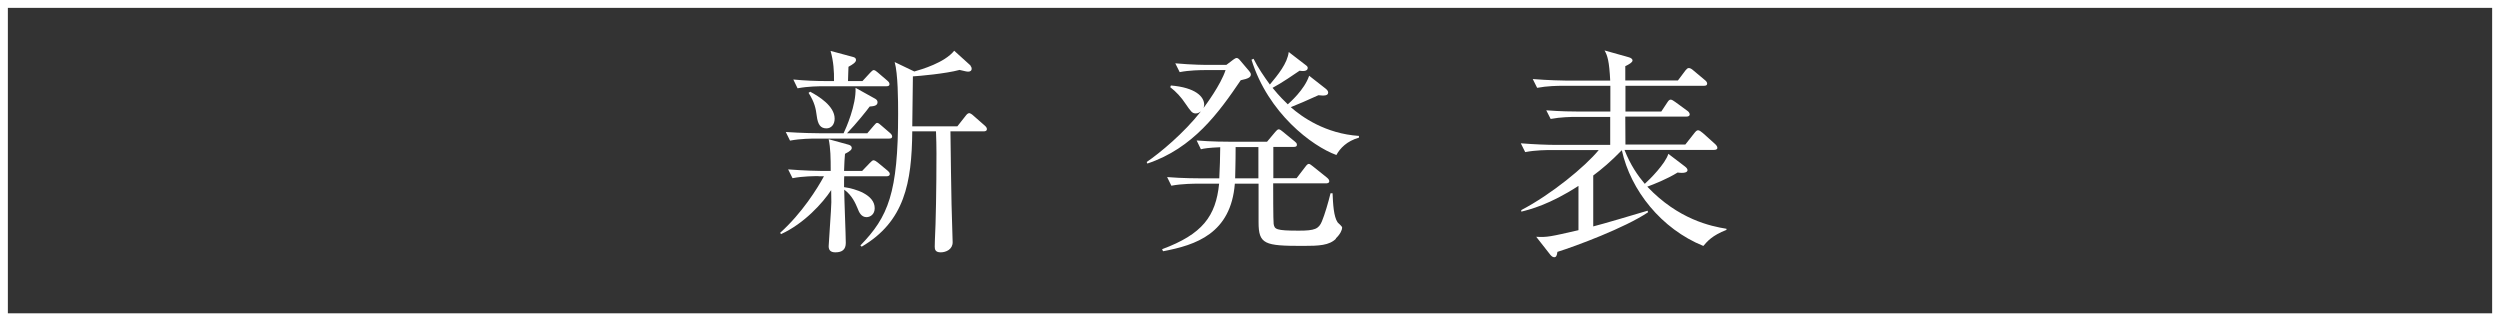 <?xml version="1.0" encoding="UTF-8"?>
<svg id="_レイヤー_2" data-name="レイヤー_2" xmlns="http://www.w3.org/2000/svg" viewBox="0 0 159.11 20.44">
  <rect x="0" y="0" width="159.11" height="20.44" fill="#333333" stroke="none"/>
  <defs>
    <style>
      .cls-1 {
        fill: #fff;
      }

      .cls-2 {
        fill: none;
        stroke: #fff;
        stroke-miterlimit: 10;
        stroke-width: .5px;
      }
    </style>
  </defs>
  <g id="_レイヤー_2-2" data-name="レイヤー_2">
    <g>
      <path class="cls-1" d="M52.08,11.21c-.22,0-.97,0-1.64.13l-.28-.56c1.02.08,1.9.1,2.16.1h.55c0-.83-.01-1.44-.13-2.02l1.27.35c.11.03.2.1.2.2s-.07.2-.43.38c-.03.31-.04.55-.06,1.09h1.15l.48-.5c.11-.11.18-.18.24-.18.08,0,.2.08.27.14l.63.52c.07.06.14.13.14.21,0,.13-.13.15-.22.15h-2.68c-.01.13-.01.24-.01.69.73.1,1.95.48,1.95,1.34,0,.39-.28.57-.52.57-.34,0-.48-.32-.57-.56-.13-.31-.35-.83-.85-1.19,0,.55.1,2.91.1,3.39,0,.43-.24.6-.66.6-.31,0-.43-.14-.43-.39,0-.18.17-2.42.17-2.8,0-.11-.01-.67-.01-.77-.53.81-1.72,2.13-3.19,2.8l-.06-.08c1.4-1.26,2.38-2.84,2.79-3.6h-.32ZM55.19,8.49l.42-.49c.1-.11.15-.18.21-.18.1,0,.18.1.25.15l.57.49c.07.06.14.14.14.22,0,.13-.11.14-.21.14h-4.64c-.24,0-.97,0-1.65.13l-.27-.55c1.02.07,1.92.08,2.14.08h1.54c.14-.29.81-1.79.76-2.89l1.26.7c.1.06.14.13.14.22,0,.24-.29.25-.5.27-.14.2-.85,1.09-1.44,1.7h1.27ZM54.89,5.16l.49-.53c.07-.08.17-.17.22-.17.08,0,.17.07.25.14l.62.53c.08.07.14.13.14.22,0,.13-.11.14-.21.14h-3.99c-.24,0-.97,0-1.65.13l-.27-.56c.71.07,1.43.1,2.14.1h.45c.01-.62-.03-1.25-.22-1.92l1.41.38c.13.03.21.08.21.2,0,.14-.2.28-.48.43,0,.14-.03.71-.03.91h.91ZM51.57,5.84c.52.28,1.55.9,1.55,1.71,0,.38-.22.62-.52.62-.38,0-.55-.24-.62-.8-.06-.46-.13-.85-.52-1.46l.1-.07ZM61.76,4.19c.06.06.08.11.08.2s-.07.17-.22.17c-.1,0-.21-.03-.55-.11-.88.24-2.59.39-2.97.41-.01.85-.03,2.24-.04,3.18h2.87l.52-.66c.06-.08.14-.18.24-.18.04,0,.17.07.25.15l.73.64c.07.06.14.14.14.22,0,.14-.13.15-.21.15h-2.11c0,.88.07,4.57.07,4.65,0,.38.07,2.03.07,2.41,0,.45-.42.64-.76.64s-.38-.18-.38-.36c0-.08,0-.24.01-.41.06-1.12.1-3.28.1-5.53,0-.42-.01-.92-.03-1.4h-1.51c-.03,3.28-.49,5.74-3.22,7.34l-.08-.08c1.77-1.82,2.4-3.33,2.4-8.38,0-.85-.01-2.56-.22-3.29l1.25.6c.46-.13,1.93-.56,2.54-1.32l1.05.95Z"/>
      <path class="cls-1" d="M78.97,5.1c-1.4,2.07-3.04,4.34-5.95,5.31l-.04-.1c.85-.58,2.37-1.84,3.45-3.22-.06.04-.17.13-.32.13-.24,0-.32-.13-.66-.62-.27-.41-.59-.76-.97-1.05l.04-.11c1.55.13,2.12.7,2.12,1.23,0,.08-.03.14-.04.2.13-.18,1.09-1.46,1.4-2.41h-1.27c-.34,0-1.04.01-1.65.13l-.28-.56c1.12.1,1.93.1,2.16.1h1.09l.45-.34c.06-.04.14-.1.21-.1.06,0,.14.06.17.1l.62.73c.06.07.11.15.11.22,0,.18-.18.27-.62.36ZM85.03,15.19c-.43.43-1.08.46-2.11.46-2.44,0-2.82-.1-2.82-1.51v-2.45h-1.51c-.25,3.17-2.48,3.91-4.57,4.3l-.06-.13c2.56-.95,3.42-2.09,3.63-4.17h-1.39c-.13,0-.99,0-1.65.13l-.27-.55c.97.08,2.02.08,2.14.08h1.18c.03-.67.06-1.33.06-1.98-.73.03-1.05.08-1.23.13l-.27-.56c.95.08,1.95.08,2.14.08h2.34l.52-.62c.07-.08.15-.17.22-.17.08,0,.18.08.25.14l.77.63c.07.06.14.11.14.21,0,.13-.11.14-.21.14h-1.29v1.99h1.48l.56-.73c.08-.11.15-.18.22-.18s.15.08.25.15l.91.73c.08.07.14.14.14.22,0,.13-.14.14-.22.14h-3.35c0,.34,0,2.4.03,2.58.06.34.13.43,1.6.43,1.02,0,1.27-.11,1.47-.59.18-.43.41-1.21.55-1.79h.13c.03.7.07,1.48.32,1.85.04.06.29.24.29.34,0,.13-.11.41-.41.69ZM80.1,9.36h-1.46c0,1.11-.03,1.7-.03,1.99h1.48v-1.99ZM85.04,9.86c-1.53-.56-4.33-2.65-5.39-6.06l.13-.06c.28.57.69,1.16,1.04,1.64.52-.63,1.11-1.34,1.2-2.07l1.04.8c.11.08.17.13.17.21,0,.24-.35.21-.52.18-.31.21-1.13.78-1.72,1.09.48.59.76.84.97,1.05.11-.1,1.06-.92,1.36-1.82l1.06.83c.08.07.15.14.15.24,0,.21-.27.21-.62.17-.67.31-1.33.59-1.76.76.7.62,2.21,1.69,4.34,1.83v.11c-.77.22-1.2.67-1.44,1.11Z"/>
      <path class="cls-1" d="M108.4,15.65c-2.66-1.08-4.62-3.53-5.18-6.09-.71.73-1.27,1.2-1.82,1.61v3.24c.57-.14,2.69-.77,3.46-1l.03.1c-1.47.99-4.64,2.17-5.77,2.52-.03.24-.08.34-.2.34-.08,0-.15-.04-.24-.14l-.91-1.16c.7.04.9-.01,2.69-.42v-2.82c-1.83,1.19-3.11,1.51-3.64,1.64v-.1c1.9-.99,4.05-2.75,4.93-3.82h-3.03c-.27,0-.98,0-1.65.13l-.28-.56c.87.07,1.74.1,2.16.1h3.53v-1.78h-2.14c-.35,0-1.02.01-1.65.13l-.28-.55c.87.07,1.74.08,2.16.08h1.92v-1.64h-3.01c-.35,0-1.02.01-1.65.13l-.28-.56c.97.08,1.96.1,2.16.1h2.77c-.06-1.26-.18-1.6-.36-1.92l1.53.43c.15.04.25.11.25.21,0,.11-.2.24-.46.36v.91h3.35l.48-.64c.07-.08.13-.15.21-.15.1,0,.2.07.29.15l.74.62c.11.08.14.17.14.22,0,.11-.08.14-.21.14h-4.99v1.64h2.28l.39-.59c.07-.11.13-.17.21-.17.07,0,.18.07.29.15l.78.57c.06.04.14.13.14.22s-.07.14-.21.14h-3.89c0,.28.01,1.53.01,1.78h3.81l.56-.71c.1-.13.17-.2.25-.2s.18.07.31.18l.78.7c.08.08.14.15.14.24,0,.1-.1.13-.21.13h-5.7c.38.97.85,1.64,1.29,2.16.31-.27,1.32-1.29,1.5-1.91l1.05.8c.1.08.17.15.17.24,0,.14-.21.21-.63.15-.7.43-1.5.74-1.93.9,1.98,2.09,4.05,2.52,5.04,2.68v.07c-.92.36-1.22.73-1.47,1.02Z"/>
    </g>
    <rect class="cls-2" x=".25" y=".25" width="158.61" height="19.94"/>
  </g>
</svg>